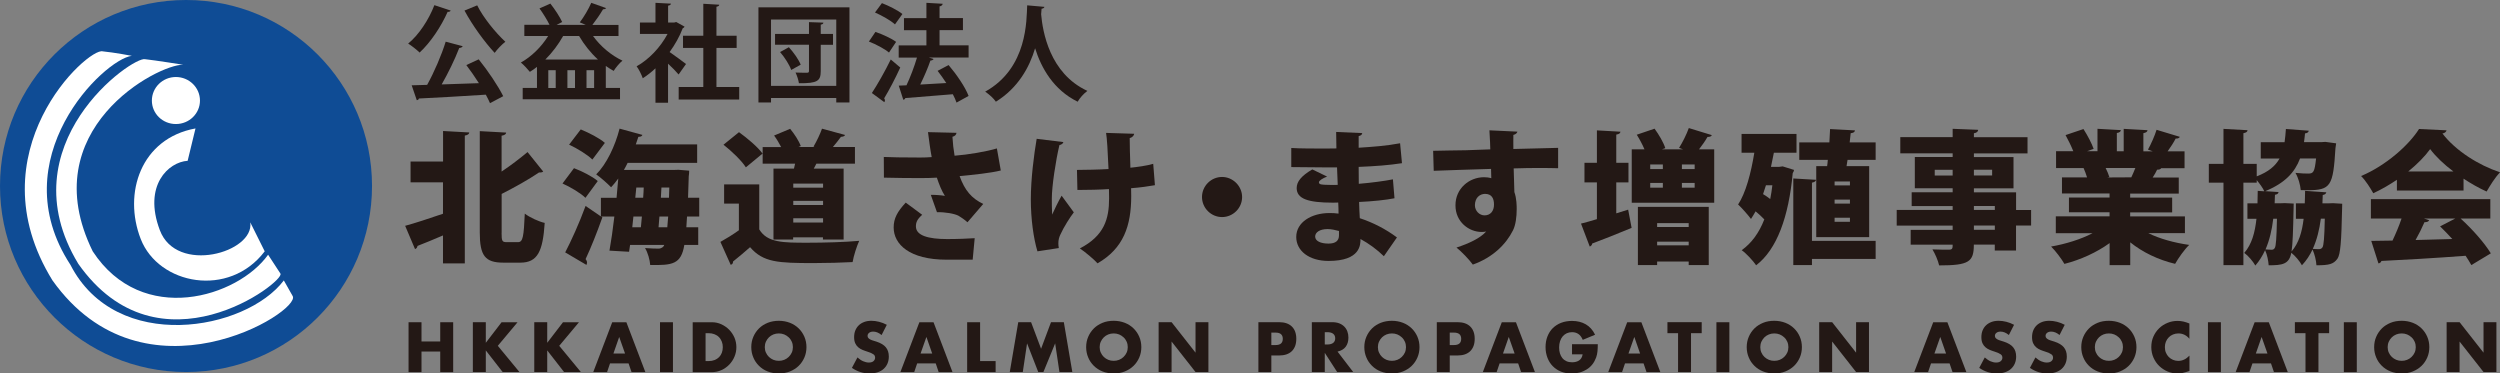 <?xml version="1.0" encoding="UTF-8"?>
<svg id="_レイヤー_2" data-name="レイヤー_2" xmlns="http://www.w3.org/2000/svg" viewBox="0 0 397.69 59.4">
  <rect x="0" y="0" width="397.69" height="59.4" fill="#808080" stroke="none"/>
  <defs>
    <style>
      .cls-1 {
        fill: #231815;
      }

      .cls-2 {
        fill: #fff;
      }

      .cls-3 {
        fill: #0f4c95;
      }
    </style>
  </defs>
  <g id="_レイヤー_1-2" data-name="レイヤー_1">
    <g>
      <g>
        <path class="cls-1" d="M67.05,54.32h2.98v-3.06h2.06v7.93h-2.06v-3.27h-2.98v3.27h-2.06v-7.93h2.06v3.06Z"/>
        <path class="cls-1" d="M77.28,54.53l2.51-3.27h2.54l-3.14,3.75,3.44,4.17h-2.67l-2.68-3.44v3.44h-2.06v-7.93h2.06v3.27Z"/>
        <path class="cls-1" d="M87.05,54.53l2.51-3.27h2.54l-3.14,3.75,3.44,4.17h-2.67l-2.68-3.44v3.44h-2.06v-7.93h2.06v3.27Z"/>
        <path class="cls-1" d="M99.98,57.81h-2.94l-.47,1.38h-2.2l3.02-7.93h2.25l3.02,7.93h-2.2l-.47-1.38ZM99.43,56.24l-.93-2.64-.92,2.64h1.85Z"/>
        <path class="cls-1" d="M107.05,51.26v7.93h-2.06v-7.93h2.06Z"/>
        <path class="cls-1" d="M110.19,51.26h3.05c.54,0,1.05.11,1.52.33.47.22.89.51,1.24.87.35.36.63.78.84,1.26.2.48.3.98.3,1.51s-.1,1.02-.3,1.5c-.2.48-.48.9-.83,1.27-.35.36-.77.66-1.24.87-.47.22-.98.33-1.53.33h-3.05v-7.93ZM112.25,57.44h.47c.36,0,.68-.06.96-.17.28-.11.52-.27.71-.46.19-.2.34-.43.44-.7.1-.27.15-.57.15-.89s-.05-.61-.16-.88-.25-.51-.45-.71c-.19-.2-.43-.35-.71-.46-.28-.11-.6-.17-.95-.17h-.47v4.44Z"/>
        <path class="cls-1" d="M119.51,55.22c0-.59.11-1.14.33-1.65.22-.51.52-.95.9-1.33.38-.38.85-.67,1.38-.89.54-.21,1.13-.32,1.77-.32s1.23.11,1.77.32c.54.21,1,.51,1.39.89.39.38.69.82.91,1.33.22.51.33,1.06.33,1.65s-.11,1.14-.33,1.65c-.22.51-.52.95-.91,1.33-.39.38-.85.67-1.39.89-.54.21-1.13.32-1.77.32s-1.24-.11-1.77-.32c-.54-.21-1-.51-1.38-.89-.39-.38-.69-.82-.9-1.33-.22-.51-.33-1.06-.33-1.65ZM121.66,55.22c0,.32.06.61.18.87s.28.5.48.69.44.35.71.46.56.16.86.16.59-.05.86-.16.51-.26.71-.46c.21-.2.37-.43.49-.69s.18-.56.18-.87-.06-.61-.18-.87c-.12-.27-.28-.5-.49-.69-.21-.2-.45-.35-.71-.46-.27-.11-.56-.16-.86-.16s-.59.05-.86.16c-.27.11-.51.26-.71.46s-.36.43-.48.69c-.12.27-.18.56-.18.87Z"/>
        <path class="cls-1" d="M140.23,53.29c-.22-.18-.45-.32-.67-.41-.22-.09-.44-.13-.65-.13-.27,0-.48.06-.65.19-.17.13-.25.29-.25.49,0,.14.04.26.13.35s.19.17.33.24c.14.07.29.12.46.17s.34.1.51.16c.67.22,1.17.52,1.48.9.31.38.47.86.47,1.47,0,.41-.07.77-.21,1.1-.14.33-.34.61-.6.85-.26.24-.58.42-.97.55-.38.13-.82.19-1.3.19-1,0-1.93-.3-2.79-.89l.88-1.66c.31.27.61.48.92.61.3.13.6.2.89.2.34,0,.59-.08.75-.23s.25-.33.25-.53c0-.12-.02-.22-.06-.31s-.11-.17-.21-.24c-.1-.07-.23-.14-.38-.21-.16-.06-.35-.13-.57-.21-.27-.08-.53-.18-.78-.28s-.48-.24-.68-.41c-.2-.17-.36-.38-.48-.64-.12-.26-.18-.58-.18-.97s.06-.75.19-1.07c.13-.32.31-.59.55-.82.23-.23.52-.4.86-.53.34-.13.72-.19,1.14-.19.39,0,.8.05,1.23.16.43.11.84.27,1.23.48l-.82,1.61Z"/>
        <path class="cls-1" d="M148.84,57.81h-2.94l-.47,1.38h-2.2l3.02-7.93h2.25l3.02,7.93h-2.2l-.47-1.38ZM148.29,56.24l-.92-2.64-.93,2.64h1.85Z"/>
        <path class="cls-1" d="M155.91,51.26v6.18h2.47v1.75h-4.53v-7.93h2.06Z"/>
        <path class="cls-1" d="M160.63,59.18l1.35-7.93h2.04l1.59,4.23,1.58-4.23h2.04l1.35,7.93h-2.05l-.68-4.56-1.87,4.56h-.82l-1.78-4.56-.68,4.56h-2.05Z"/>
        <path class="cls-1" d="M172.78,55.22c0-.59.11-1.14.33-1.65.22-.51.52-.95.9-1.33s.85-.67,1.38-.89,1.13-.32,1.77-.32,1.23.11,1.77.32,1,.51,1.39.89c.39.38.69.82.91,1.33.22.51.33,1.06.33,1.65s-.11,1.14-.33,1.65c-.22.51-.52.95-.91,1.33-.39.38-.85.67-1.39.89s-1.13.32-1.77.32-1.24-.11-1.77-.32-1-.51-1.38-.89c-.39-.38-.69-.82-.9-1.33-.22-.51-.33-1.06-.33-1.65ZM174.93,55.22c0,.32.06.61.18.87.12.27.28.5.48.69s.44.35.71.46c.27.11.55.16.86.16s.59-.05.86-.16c.27-.11.51-.26.71-.46.21-.2.37-.43.49-.69s.18-.56.18-.87-.06-.61-.18-.87c-.12-.27-.28-.5-.49-.69-.21-.2-.45-.35-.71-.46-.27-.11-.56-.16-.86-.16s-.59.05-.86.16c-.27.11-.51.26-.71.46s-.36.43-.48.69c-.12.27-.18.56-.18.87Z"/>
        <path class="cls-1" d="M184.31,59.18v-7.93h2.06l3.81,4.85v-4.85h2.05v7.93h-2.05l-3.81-4.85v4.85h-2.06Z"/>
        <path class="cls-1" d="M202.24,59.18h-2.06v-7.93h3.28c.89,0,1.57.23,2.04.69.47.46.71,1.11.71,1.96s-.24,1.49-.71,1.96c-.47.46-1.15.69-2.04.69h-1.22v2.63ZM202.24,54.89h.68c.76,0,1.14-.33,1.14-.99s-.38-.99-1.14-.99h-.68v1.98Z"/>
        <path class="cls-1" d="M215.28,59.18h-2.57l-1.97-3.05v3.05h-2.06v-7.93h3.21c.44,0,.83.06,1.16.19.33.13.6.31.81.53s.38.48.48.78c.11.29.16.61.16.95,0,.6-.15,1.09-.44,1.47-.29.38-.72.63-1.29.76l2.49,3.25ZM210.74,54.8h.39c.41,0,.72-.08.94-.25.22-.17.33-.41.33-.73s-.11-.56-.33-.73c-.22-.17-.53-.25-.94-.25h-.39v1.96Z"/>
        <path class="cls-1" d="M217.03,55.22c0-.59.11-1.14.33-1.65.22-.51.52-.95.9-1.33.38-.38.85-.67,1.38-.89.54-.21,1.13-.32,1.77-.32s1.23.11,1.77.32c.54.21,1,.51,1.39.89.39.38.69.82.91,1.33.22.51.33,1.06.33,1.65s-.11,1.14-.33,1.65c-.22.51-.52.95-.91,1.33-.39.38-.85.67-1.39.89-.54.21-1.13.32-1.77.32s-1.24-.11-1.77-.32c-.54-.21-1-.51-1.38-.89-.39-.38-.69-.82-.9-1.33-.22-.51-.33-1.06-.33-1.65ZM219.19,55.22c0,.32.06.61.18.87s.28.5.48.69.44.35.71.46.56.16.86.16.59-.05.86-.16.51-.26.71-.46c.21-.2.37-.43.49-.69s.18-.56.18-.87-.06-.61-.18-.87c-.12-.27-.28-.5-.49-.69-.21-.2-.45-.35-.71-.46-.27-.11-.56-.16-.86-.16s-.59.05-.86.16c-.27.11-.51.26-.71.46s-.36.43-.48.69c-.12.27-.18.56-.18.87Z"/>
        <path class="cls-1" d="M230.62,59.18h-2.06v-7.93h3.28c.89,0,1.57.23,2.04.69.47.46.71,1.11.71,1.96s-.24,1.49-.71,1.96c-.47.46-1.15.69-2.04.69h-1.22v2.63ZM230.62,54.89h.68c.76,0,1.14-.33,1.14-.99s-.38-.99-1.14-.99h-.68v1.98Z"/>
        <path class="cls-1" d="M241.49,57.81h-2.94l-.47,1.38h-2.2l3.02-7.93h2.25l3.02,7.93h-2.2l-.47-1.38ZM240.94,56.24l-.93-2.64-.92,2.64h1.85Z"/>
        <path class="cls-1" d="M250.08,54.75h4.09c0,.42-.02.8-.05,1.15-.04.34-.1.66-.21.96-.15.41-.35.78-.6,1.1-.25.32-.55.59-.89.8-.34.21-.71.38-1.12.49-.41.11-.83.17-1.28.17-.62,0-1.18-.1-1.69-.3s-.94-.49-1.31-.86c-.37-.37-.65-.81-.85-1.33-.2-.52-.31-1.08-.31-1.71s.1-1.18.3-1.7c.2-.51.48-.96.85-1.32s.81-.65,1.33-.85,1.1-.3,1.74-.3c.83,0,1.55.18,2.18.54.62.36,1.12.91,1.48,1.66l-1.96.81c-.18-.43-.42-.75-.71-.94s-.62-.28-.99-.28c-.31,0-.59.06-.84.17-.25.12-.47.28-.65.49s-.32.47-.42.77c-.1.3-.15.64-.15,1.01,0,.34.04.65.13.94.09.29.22.54.39.75.17.21.39.37.65.49.26.12.56.17.9.17.2,0,.4-.02.59-.07.19-.05.36-.12.51-.22.15-.1.27-.23.37-.39.1-.16.16-.36.2-.59h-1.69v-1.6Z"/>
        <path class="cls-1" d="M261.44,57.81h-2.94l-.47,1.38h-2.2l3.02-7.93h2.25l3.02,7.93h-2.2l-.47-1.38ZM260.9,56.24l-.92-2.64-.93,2.64h1.85Z"/>
        <path class="cls-1" d="M269,53v6.18h-2.06v-6.18h-1.69v-1.75h5.45v1.75h-1.69Z"/>
        <path class="cls-1" d="M275.1,51.26v7.93h-2.06v-7.93h2.06Z"/>
        <path class="cls-1" d="M277.86,55.22c0-.59.11-1.14.33-1.65.22-.51.52-.95.9-1.33s.85-.67,1.38-.89,1.13-.32,1.77-.32,1.23.11,1.77.32,1,.51,1.39.89c.39.38.69.82.91,1.33.22.51.33,1.06.33,1.65s-.11,1.14-.33,1.65c-.22.51-.52.95-.91,1.33-.39.38-.85.67-1.39.89s-1.13.32-1.77.32-1.24-.11-1.77-.32-1-.51-1.38-.89c-.39-.38-.69-.82-.9-1.33-.22-.51-.33-1.06-.33-1.65ZM280.02,55.22c0,.32.06.61.18.87.12.27.28.5.48.69s.44.35.71.46c.27.11.55.16.86.16s.59-.05.86-.16c.27-.11.51-.26.71-.46.21-.2.37-.43.49-.69s.18-.56.18-.87-.06-.61-.18-.87c-.12-.27-.28-.5-.49-.69-.21-.2-.45-.35-.71-.46-.27-.11-.56-.16-.86-.16s-.59.05-.86.16c-.27.11-.51.26-.71.46s-.36.43-.48.69c-.12.27-.18.56-.18.87Z"/>
        <path class="cls-1" d="M289.39,59.18v-7.93h2.06l3.81,4.85v-4.85h2.05v7.93h-2.05l-3.81-4.85v4.85h-2.06Z"/>
        <path class="cls-1" d="M310.12,57.81h-2.94l-.47,1.38h-2.2l3.02-7.93h2.25l3.02,7.93h-2.2l-.47-1.38ZM309.57,56.24l-.92-2.64-.93,2.64h1.85Z"/>
        <path class="cls-1" d="M319.56,53.29c-.22-.18-.45-.32-.67-.41-.22-.09-.44-.13-.65-.13-.27,0-.48.06-.65.19-.17.13-.25.29-.25.49,0,.14.04.26.13.35.08.09.2.17.33.24.14.07.29.12.46.17s.34.1.51.16c.67.22,1.17.52,1.48.9.31.38.47.86.47,1.47,0,.41-.07.77-.21,1.1-.14.33-.34.61-.6.85-.26.24-.59.42-.97.55s-.81.19-1.3.19c-1,0-1.93-.3-2.79-.89l.88-1.66c.31.27.61.48.91.61.3.13.6.2.89.2.34,0,.59-.08.75-.23.17-.15.25-.33.25-.53,0-.12-.02-.22-.06-.31s-.11-.17-.21-.24c-.1-.07-.23-.14-.38-.21-.16-.06-.35-.13-.57-.21-.27-.08-.53-.18-.78-.28s-.48-.24-.68-.41c-.2-.17-.36-.38-.48-.64-.12-.26-.18-.58-.18-.97s.06-.75.19-1.07c.13-.32.31-.59.55-.82.24-.23.52-.4.86-.53.34-.13.72-.19,1.14-.19.39,0,.8.05,1.23.16.43.11.84.27,1.23.48l-.82,1.61Z"/>
        <path class="cls-1" d="M327.62,53.29c-.22-.18-.45-.32-.67-.41-.22-.09-.44-.13-.65-.13-.27,0-.48.06-.65.19-.17.13-.25.29-.25.49,0,.14.04.26.13.35.08.09.2.17.33.24.14.07.29.12.46.17s.34.1.51.16c.67.22,1.17.52,1.48.9.31.38.47.86.47,1.47,0,.41-.07.77-.21,1.1-.14.33-.34.61-.6.85-.26.24-.59.42-.97.55s-.81.19-1.3.19c-1,0-1.93-.3-2.79-.89l.88-1.66c.31.27.61.48.91.61.3.13.6.2.89.2.34,0,.59-.08.75-.23.17-.15.25-.33.25-.53,0-.12-.02-.22-.06-.31s-.11-.17-.21-.24c-.1-.07-.23-.14-.38-.21-.16-.06-.35-.13-.57-.21-.27-.08-.53-.18-.78-.28s-.48-.24-.68-.41c-.2-.17-.36-.38-.48-.64-.12-.26-.18-.58-.18-.97s.06-.75.19-1.07c.13-.32.31-.59.55-.82.24-.23.52-.4.86-.53.34-.13.72-.19,1.14-.19.39,0,.8.05,1.23.16.43.11.84.27,1.23.48l-.82,1.61Z"/>
        <path class="cls-1" d="M331.08,55.22c0-.59.11-1.14.33-1.65.22-.51.52-.95.9-1.33s.85-.67,1.38-.89,1.13-.32,1.77-.32,1.23.11,1.77.32,1,.51,1.39.89c.39.38.69.82.91,1.33.22.51.33,1.06.33,1.65s-.11,1.14-.33,1.65c-.22.51-.52.95-.91,1.33-.39.38-.85.67-1.39.89s-1.13.32-1.77.32-1.24-.11-1.77-.32-1-.51-1.38-.89c-.39-.38-.69-.82-.9-1.33-.22-.51-.33-1.06-.33-1.65ZM333.24,55.22c0,.32.06.61.18.87.12.27.28.5.48.69s.44.35.71.46c.27.11.55.16.86.16s.59-.05.86-.16c.27-.11.51-.26.71-.46.21-.2.37-.43.49-.69s.18-.56.18-.87-.06-.61-.18-.87c-.12-.27-.28-.5-.49-.69-.21-.2-.45-.35-.71-.46-.27-.11-.56-.16-.86-.16s-.59.05-.86.16c-.27.11-.51.26-.71.46s-.36.43-.48.69c-.12.27-.18.56-.18.87Z"/>
        <path class="cls-1" d="M348.3,53.91c-.48-.58-1.07-.87-1.77-.87-.31,0-.59.06-.86.17s-.49.26-.68.46c-.19.19-.34.42-.45.69-.11.27-.16.55-.16.86s.05.61.16.87.26.5.45.69c.19.2.42.35.68.46.26.11.54.17.84.17.66,0,1.25-.28,1.78-.84v2.44l-.21.07c-.32.11-.61.19-.88.25-.27.05-.54.08-.81.08-.55,0-1.07-.1-1.57-.31-.5-.21-.94-.5-1.33-.87s-.69-.82-.92-1.33c-.23-.52-.35-1.08-.35-1.69s.11-1.17.34-1.68c.23-.51.53-.95.91-1.31.38-.37.83-.66,1.33-.86.5-.21,1.03-.31,1.59-.31.32,0,.63.03.93.1s.63.17.96.31v2.46Z"/>
        <path class="cls-1" d="M353.29,51.26v7.93h-2.06v-7.93h2.06Z"/>
        <path class="cls-1" d="M361.25,57.81h-2.94l-.47,1.38h-2.2l3.02-7.93h2.25l3.02,7.93h-2.2l-.47-1.38ZM360.7,56.24l-.93-2.64-.92,2.64h1.85Z"/>
        <path class="cls-1" d="M368.81,53v6.18h-2.06v-6.18h-1.69v-1.75h5.45v1.75h-1.69Z"/>
        <path class="cls-1" d="M374.91,51.26v7.93h-2.06v-7.93h2.06Z"/>
        <path class="cls-1" d="M377.67,55.22c0-.59.11-1.14.33-1.65.22-.51.52-.95.9-1.33s.85-.67,1.38-.89,1.13-.32,1.77-.32,1.23.11,1.77.32,1,.51,1.39.89c.39.38.69.82.91,1.33.22.51.33,1.06.33,1.65s-.11,1.14-.33,1.65c-.22.51-.52.95-.91,1.33-.39.38-.85.67-1.39.89s-1.13.32-1.77.32-1.24-.11-1.77-.32-1-.51-1.38-.89c-.39-.38-.69-.82-.9-1.33-.22-.51-.33-1.06-.33-1.65ZM379.82,55.22c0,.32.06.61.18.87.12.27.28.5.48.69s.44.35.71.46c.27.11.55.16.86.16s.59-.05.86-.16c.27-.11.51-.26.71-.46.21-.2.37-.43.49-.69s.18-.56.18-.87-.06-.61-.18-.87c-.12-.27-.28-.5-.49-.69-.21-.2-.45-.35-.71-.46-.27-.11-.56-.16-.86-.16s-.59.05-.86.16c-.27.11-.51.26-.71.46s-.36.43-.48.69c-.12.27-.18.56-.18.87Z"/>
        <path class="cls-1" d="M389.2,59.18v-7.93h2.06l3.81,4.85v-4.85h2.05v7.93h-2.05l-3.81-4.85v4.85h-2.06Z"/>
      </g>
      <g>
        <path class="cls-3" d="M59.18,29.58c0,16.35-13.25,29.6-29.58,29.6S0,45.94,0,29.58,13.25,0,29.6,0s29.58,13.24,29.58,29.58Z"/>
        <path class="cls-2" d="M31.1,20.43c-8.71,1.6-11.55,10.31-8.71,17.6,2.85,7.28,14.05,9.42,19.72,1.95l-2.3-4.61c.71,4.79-11.74,8.34-14.39,1.23-2.68-7.11,1.4-10.84,4.43-11.02l1.25-5.15Z"/>
        <path class="cls-2" d="M31.81,16c0,2.06-1.71,3.73-3.83,3.73s-3.82-1.66-3.82-3.73,1.71-3.75,3.82-3.75,3.83,1.68,3.83,3.75Z"/>
        <path class="cls-2" d="M12.44,41.94C.97,22.96,21.21,8.83,23.1,9.42c1.45.15,6.04.88,6.04.88-3.91-.13-23.93,10.26-14.39,29.68,7.88,12.04,23.11,7.27,27.9.54l1.96,3c.86,1.19-19.3,16.74-32.18-1.59Z"/>
        <path class="cls-2" d="M8.35,44.61C-4.28,24.16,14.04,7.46,16.35,8.17c1.78.17,4.62.71,4.62.71C16.52,9.42.18,25.24,11.2,42.12c7.29,14.22,27.9,10.49,33.95,2.49l1.41,2.49c1.42,2.48-23.64,17.95-38.21-2.49Z"/>
      </g>
      <g>
        <path class="cls-1" d="M71.7,1.68c-.07.13-.24.24-.49.2-1.06,2.39-2.73,4.88-4.46,6.48-.42-.42-1.28-1.09-1.82-1.43,1.68-1.36,3.28-3.79,4.17-6.11l2.59.86ZM73.6,7.35c-.07.17-.27.25-.55.29-.69,1.8-1.77,4.01-2.79,5.79,1.87-.05,3.9-.12,5.92-.2-.64-1.01-1.35-2.02-2-2.88l1.97-.91c1.48,1.83,3.08,4.22,3.9,5.86l-2.1,1.11c-.17-.4-.4-.86-.67-1.35-3.92.27-7.96.47-10.64.61-.03.17-.18.25-.34.27l-.81-2.37,2.46-.07c1.11-2,2.29-4.73,2.95-6.87l2.71.72ZM75.91.85c.99,1.99,2.93,4.36,4.48,5.79-.54.42-1.31,1.21-1.7,1.77-1.6-1.72-3.55-4.39-4.8-6.73l2.02-.83Z"/>
        <path class="cls-1" d="M98.4,5.73h-4.06c1.16,1.62,2.89,3.08,4.68,3.92-.47.37-1.09,1.13-1.4,1.63-.42-.24-.84-.49-1.25-.79v3.5h2.26v1.8h-15.48v-1.8h2.27v-3.35c-.37.29-.74.56-1.13.79-.32-.4-.99-1.13-1.43-1.48,1.67-.93,3.25-2.47,4.34-4.22h-3.79v-1.78h4.01c-.4-.81-1.03-1.83-1.6-2.61l1.73-.77c.72.91,1.51,2.12,1.88,2.93l-.89.46h4.65l-.96-.4c.64-.83,1.41-2.14,1.83-3.11l2.36.84c-.08.12-.25.19-.49.19-.44.76-1.11,1.73-1.7,2.49h4.16v1.78ZM89.58,5.73c-.76,1.35-1.73,2.64-2.83,3.74h8.37c-1.16-1.06-2.19-2.36-3-3.74h-2.54ZM88.4,14v-2.83h-1.18v2.83h1.18ZM91.47,14v-2.83h-1.21v2.83h1.21ZM93.3,14h1.21v-2.83h-1.21v2.83Z"/>
        <path class="cls-1" d="M108.9,4.24c-.05.12-.15.2-.29.25-.5,1.31-1.23,2.61-2.09,3.79.83.57,2.22,1.6,2.61,1.9l-1.18,1.67c-.39-.47-1.04-1.13-1.68-1.72v6.21h-2v-5.47c-.66.62-1.33,1.14-2.02,1.58-.17-.52-.66-1.51-.98-1.9,1.94-1.08,3.79-3.01,4.92-5.15h-4.39v-1.82h2.47V.45l2.46.13c-.02.17-.15.27-.45.32v2.68h.99l.3-.08,1.33.74ZM113.97,13.84h3.62v1.99h-9.63v-1.99h3.92v-6.21h-3.23v-1.95h3.23V.6l2.54.15c-.02.17-.15.27-.45.32v4.61h3.21v1.95h-3.21v6.21Z"/>
        <path class="cls-1" d="M120.64,1.17h14.49v15.13h-2.1v-.71h-10.38v.71h-2V1.17ZM122.65,13.66h10.38V3.11h-10.38v10.55ZM132.51,5.41v1.72h-1.95v4.19c0,1.55-.52,1.95-3.47,1.92-.07-.49-.3-1.21-.54-1.7.74.03,1.58.03,1.82.03s.32-.07.32-.29v-4.16h-5.4v-1.72h5.4v-1.88l2.29.08c-.02.17-.12.27-.42.32v1.48h1.95ZM125.86,11.12c-.27-.79-1.03-1.99-1.77-2.84l1.4-.77c.76.84,1.57,1.97,1.88,2.78l-1.51.84Z"/>
        <path class="cls-1" d="M139.27,5.08c1.09.37,2.54,1.03,3.28,1.58l-1.13,1.7c-.67-.57-2.09-1.33-3.2-1.75l1.04-1.53ZM138.7,14.79c.84-1.28,2.05-3.38,3-5.33,1.46,1.25,1.5,1.26,1.51,1.28-.81,1.77-1.77,3.6-2.56,4.9.08.1.12.22.12.32s-.03.2-.1.29l-1.97-1.45ZM140.3.5c1.09.42,2.53,1.14,3.25,1.73l-1.18,1.65c-.67-.61-2.07-1.41-3.18-1.89l1.11-1.5ZM154.08,7.21v1.94h-6.33l.76.24c-.07.13-.24.24-.5.24-.4,1.16-1.01,2.59-1.62,3.82,1.31-.07,2.73-.15,4.14-.24-.44-.67-.91-1.35-1.38-1.94l1.75-.92c1.26,1.48,2.64,3.48,3.18,4.91l-1.92,1.06c-.13-.4-.34-.86-.59-1.33-2.79.24-5.65.46-7.56.61-.03.15-.17.25-.32.27l-.72-2.25,1.23-.05c.61-1.3,1.25-2.98,1.67-4.41h-2.91v-1.94h4.41v-2.42h-3.57v-1.92h3.57V.45l2.59.15c-.02.18-.19.37-.5.42v1.85h3.72v1.92h-3.72v2.42h4.63Z"/>
        <path class="cls-1" d="M166.14,1.07c0,.17-.18.29-.45.32-.02.24-.05.54-.07.88.24,2.73,1.33,9.41,7.36,12.19-.64.47-1.23,1.16-1.55,1.72-3.85-1.89-5.79-5.37-6.77-8.5-.89,2.98-2.66,6.28-6.24,8.5-.35-.52-1.01-1.13-1.7-1.6,6.8-3.77,6.56-11.5,6.68-13.73l2.74.24Z"/>
        <path class="cls-1" d="M70.48,25.7v-4.86l4.17.23c-.02.25-.23.41-.71.5v20.33h-3.47v-4.45c-1.5.64-2.96,1.25-4.06,1.67-.02.25-.18.43-.39.5l-1.57-3.7c1.51-.41,3.76-1.14,6.02-1.92v-5h-5.16v-3.31h5.16ZM79.79,37.04c0,1.32.09,1.48.82,1.48h1.8c.78,0,.91-.91,1.07-4.54.8.62,2.26,1.28,3.17,1.48-.3,4.52-1.12,6.32-3.88,6.32h-2.71c-2.9,0-3.74-1.12-3.74-4.79v-16.13l4.2.23c-.02.25-.23.41-.73.5v5.7c1.51-1,2.97-2.14,4.13-3.1l2.49,3.1c-.09.09-.34.18-.66.14-1.64,1.12-3.81,2.33-5.95,3.42v6.18Z"/>
        <path class="cls-1" d="M91.3,26.75c1.28.48,2.94,1.32,3.79,2.05l-1.96,2.67c-.73-.73-2.37-1.71-3.65-2.28l1.83-2.44ZM111.21,34.44h-1.92c-.04.62-.07,1.19-.11,1.71h1.89v2.81h-2.21c-.5,3.08-1.89,3.26-5.43,3.19-.05-.78-.37-1.96-.82-2.69.91.07,1.69.09,2.14.09s.84-.27.91-.59h-5.43l-.16,1.09-3.12-.18c.27-1.51.55-3.42.78-5.43h-2.12l.21.14c-.87,2.46-1.83,4.86-2.67,6.64.16.18.23.37.23.55,0,.14-.05.25-.09.37l-3.38-1.99c.94-1.8,2.24-4.65,3.24-7.39l2.44,1.67v-2.97h2.49l.27-3.06c-.37.5-.75.98-1.14,1.39-.55-.57-1.67-1.57-2.37-2.05,1.62-1.6,3.01-4.49,3.72-7.28l3.63,1c-.07.21-.3.32-.64.3l-.41,1.21h9.76v2.94h-11.06c-.18.39-.39.75-.59,1.12h8.03l.66-.02,1.69.14c0,.23-.02.62-.07.93-.04,1.23-.07,2.35-.11,3.38h1.78v2.99ZM92.39,20.59c1.28.53,2.99,1.39,3.83,2.14-.66.87-1.32,1.76-1.99,2.65-.75-.75-2.39-1.76-3.7-2.37l1.85-2.42ZM100.76,34.44l-.18,1.71h1.37c.04-.55.09-1.12.16-1.71h-1.35ZM101.22,29.83l-.16,1.62h1.25c.05-.55.07-1.09.09-1.62h-1.19ZM104.76,36.15h1.39l.14-1.71h-1.39l-.14,1.71ZM106.42,31.45l.05-1.62h-1.25l-.09,1.62h1.3Z"/>
        <path class="cls-1" d="M120.78,29.33v7.16c1.28,2.12,3.76,2.12,7.69,2.12,2.69,0,5.91-.09,8.21-.3-.37.8-.89,2.39-1.05,3.38-1.71.09-4.01.16-6.2.16-5.66,0-8.03-.11-10.11-2.53-.94.82-1.89,1.64-2.71,2.28,0,.3-.09.43-.37.53l-1.64-3.65c.94-.52,1.98-1.16,2.94-1.85v-4.24h-2.35v-3.06h5.59ZM117.56,21.03c1.3.94,2.97,2.33,3.74,3.4l-2.65,2.19c-.66-1.05-2.26-2.58-3.56-3.6l2.46-1.99ZM123.06,26.82h3.24c.07-.25.11-.53.18-.78h-5.16v-2.65h2.94c-.32-.62-.71-1.28-1.12-1.83l2.55-1.07c.68.82,1.41,1.94,1.69,2.74l-.37.16h2.58l-.18-.07c.5-.84,1.05-1.99,1.35-2.85l3.67,1c-.09.21-.3.27-.66.3-.34.48-.82,1.07-1.28,1.62h3.51v2.65h-6.14c-.14.25-.25.53-.41.78h4.75v11.29h-3.29v-.36h-4.74v.36h-3.13v-11.29ZM130.93,29.85v-.64h-4.74v.64h4.74ZM126.19,31.95v.66h4.74v-.66h-4.74ZM126.19,35.4h4.74v-.68h-4.74v.68Z"/>
        <path class="cls-1" d="M152.15,21.14c-.02.27-.23.52-.64.62.07,1.12.16,1.96.34,3.01,2.12-.16,5.09-.66,6.73-1.16l.62,3.51c-1.64.41-4.31.68-6.55.89.82,2.28,1.92,3.56,3.76,4.43l-2.51,2.92c-.43-.41-1.07-.82-1.41-1.03-.62-.34-2.21-.62-3.44-.57l-.98-2.76c.59-.02,1.64.05,2.24.16-.48-.73-.91-1.78-1.28-2.9-.84.05-1.6.07-2.65.07-1.28,0-4.2-.02-5.77-.07l-.02-3.29c1.25.05,2.83.09,5.79.09.57,0,1.23-.02,1.83-.07-.25-1.28-.41-2.62-.59-3.97l4.54.11ZM150.58,41.31c-5.89,0-8.42-2.44-8.42-5.13,0-1.44.59-2.51,1.92-3.95l2.62,1.94c-.82.73-1,1.21-1,1.85,0,1.44,1.94,2.01,4.97,2.01,1.76,0,3.17-.07,4.38-.14l-.32,3.42h-4.15Z"/>
        <path class="cls-1" d="M169.15,22.6c-.02.23-.34.43-.62.48-.59,2.44-1.21,6.59-1.21,8.46,0,.71,0,1.64.05,2.6.34-.75.98-2.1,1.51-3.01l1.94,2.65c-.59.75-1.62,2.37-2.14,3.54-.21.43-.32.87-.32,1.39,0,.23.02.48.07.75l-3.4.52c-.62-2.08-1.05-5.11-1.05-8.3s.5-7.09.93-9.6l4.24.52ZM171.34,27.03c.96,0,3.63-.05,5-.14-.11-2.67-.25-5.02-.39-5.75l4.47.14c-.02.25-.27.59-.71.68,0,.98.04,2.83.11,4.72,1.07-.11,2.65-.32,3.63-.62l.27,3.4c-1.03.18-2.3.37-3.79.48l.02,1.25c0,4.74-1.23,8.33-5.36,10.7-.48-.57-2.1-1.92-2.81-2.37,3.9-2.03,4.65-4.7,4.65-7.98l-.02-1.46c-1.32.09-3.35.14-5.02.14l-.07-3.19Z"/>
        <path class="cls-1" d="M197.59,31.34c0,1.76-1.44,3.19-3.19,3.19s-3.19-1.44-3.19-3.19,1.44-3.19,3.19-3.19,3.19,1.48,3.19,3.19Z"/>
        <path class="cls-1" d="M205.4,23.54c1.37.09,3.7.09,5.5.09.57,0,1.14-.02,1.69-.02-.02-.94-.04-1.98-.04-2.62l4.15.18c-.02.25-.23.41-.57.48v1.85c2.19-.14,4.43-.3,6.59-.71l.3,3.17c-2.08.32-4.2.48-6.89.59,0,.94,0,1.83.02,2.69,1.99-.16,4.17-.46,5.43-.71l.25,3.01c-1.32.27-3.56.5-5.63.59.02.96.07,1.8.11,2.58,2.08.68,4.13,1.73,5.91,3.06l-2.08,2.99c-1.12-1.09-2.39-2.01-3.72-2.74,0,.91,0,3.49-5.09,3.49-3.1,0-5.13-1.62-5.13-3.81,0-2.35,2.42-3.81,5.29-3.81.48,0,.96.02,1.44.09,0-.57-.02-1.14-.05-1.76-.27,0-.57.02-.82.02-4.06,0-5.79-.64-5.79-2.33,0-1,.73-1.94,2.49-2.96l2.35,1.14c-.71.27-1.3.64-1.3.91,0,.37.43.39,1.53.41.48.02.96.02,1.46,0-.05-.96-.07-1.87-.11-2.78h-1.83c-1.6,0-4.01-.05-5.45-.05v-3.06ZM212.99,36.74c-.59-.16-1.25-.3-1.8-.3-1.25,0-1.98.52-1.98,1.19,0,.71.87,1.12,2.12,1.12,1.14,0,1.67-.46,1.67-1.32v-.68Z"/>
        <path class="cls-1" d="M227.97,23.99c1.37-.05,3.42-.05,5.22-.09,1.03-.05,2.46-.09,3.88-.14,0-.02-.05-1.92-.14-3.03l4.45.21c-.02.18-.27.46-.64.52-.02.32,0,1.87,0,2.24,3.08-.09,6.09-.16,7.12-.18v3.24c-.73-.02-1.78-.04-2.99-.04s-2.62.02-4.08.07c.02.62.11,3.42.11,3.76.37,1.03.37,2.24.37,2.71,0,1.23-.16,2.53-.59,3.38-1.1,2.21-3.22,4.33-6.39,5.45-.59-.82-1.78-2.05-2.6-2.71,1.98-.64,3.81-1.51,4.72-2.55-.18.05-.55.07-.71.07-2.03,0-4.17-1.6-4.17-4.22-.02-2.69,2.19-4.49,4.54-4.49.39,0,.75.04,1.16.16,0-.21-.04-1.25-.04-1.48-2.03.05-8.46.27-9.12.3l-.09-3.15ZM237.66,32.55c0-.96-.34-1.71-1.44-1.71-.82.02-1.57.59-1.6,1.78,0,.96.75,1.64,1.53,1.64.96,0,1.51-.71,1.51-1.71Z"/>
        <path class="cls-1" d="M257.11,33.94l1.89-.59.55,2.9c-2.26.94-4.65,1.89-6.27,2.49-.02.23-.18.41-.39.48l-1.39-3.65c.71-.18,1.57-.41,2.53-.71v-5.84h-1.98v-3.12h1.98v-5.16l3.74.21c-.02.25-.21.39-.66.46v4.49h1.94v3.12h-1.94v4.93ZM272.3,21.51c-.09.21-.32.27-.68.27-.34.62-.87,1.35-1.35,1.98h2.42v8.49h-13.12v-8.49h2.03c-.32-.75-.78-1.62-1.23-2.33l2.83-.96c.68.93,1.44,2.21,1.71,3.1l-.52.18h3.33l-.62-.23c.57-.89,1.21-2.19,1.55-3.15l3.65,1.12ZM260.55,42.17v-9.26h11.27v9.26h-3.19v-.57h-5.02v.57h-3.06ZM264.52,26.16h-2.01v.73h2.01v-.73ZM262.51,29.1v.75h2.01v-.75h-2.01ZM268.63,35.49h-5.02v.62h5.02v-.62ZM263.61,39.03h5.02v-.59h-5.02v.59ZM269.58,26.89v-.73h-2.03v.73h2.03ZM269.58,29.85v-.75h-2.03v.75h2.03Z"/>
        <path class="cls-1" d="M283.56,26.46l1.83.57c-.02.18-.11.37-.21.5-.64,6.96-2.51,12.14-5.82,14.67-.48-.71-1.62-1.94-2.3-2.4,1.57-1.12,2.76-2.74,3.6-4.9-.41-.43-.91-.89-1.39-1.28-.23.43-.48.82-.73,1.21-.46-.62-1.46-1.76-2.05-2.3,1.21-1.82,2.05-4.97,2.58-8.23h-2.03v-2.99h8.74v2.99h-3.6c-.14.75-.3,1.48-.46,2.24h1.32l.52-.07ZM280.92,29.47c-.14.48-.3.96-.46,1.41.36.21.75.48,1.14.78.14-.68.25-1.42.34-2.19h-1.03ZM288.88,28.6c-.02.23-.21.36-.64.46v9.26h10.13v2.87h-10.13v.98h-2.97v-13.78l3.6.21ZM295.08,20.73c-.02.27-.23.41-.68.46-.05.46-.09.96-.16,1.46h4.13v2.78h-4.47c-.05.34-.11.68-.16,1h3.6v11.29h-8.42v-11.29h1.73c.05-.32.09-.66.11-1h-4.54v-2.78h4.79c.05-.73.09-1.44.11-2.12l3.95.21ZM294.28,29.49v-.62h-2.44v.62h2.44ZM294.28,32.39v-.64h-2.44v.64h2.44ZM294.28,35.28v-.64h-2.44v.64h2.44Z"/>
        <path class="cls-1" d="M323.1,33.39v2.49h-2.4v3.97h-3.38v-.94h-3.33c0,2.74-.75,3.31-5.52,3.31-.16-.75-.66-1.89-1.07-2.55.93.05,2.28.05,2.65.05.57,0,.57-.3.57-.8h-6.68v-2.35h6.68v-.68h-8.9v-2.49h8.9v-.62h-6.52v-2.19h6.52v-.64h-6.02v-4.97h6.02v-.59h-8.33v-2.58h8.33v-1.32l4.06.16c-.02.27-.21.48-.68.55v.62h8.53v2.58h-8.53v.59h6.3v4.97h-6.3v.64h6.71v2.81h2.4ZM307.77,27.92h2.85v-.91h-2.85v.91ZM316.9,27h-2.9v.91h2.9v-.91ZM314,32.77v.62h3.33v-.62h-3.33ZM317.33,36.56v-.68h-3.33v.68h3.33Z"/>
        <path class="cls-1" d="M347.59,37.09h-5.84c1.8.89,4.11,1.53,6.5,1.87-.75.71-1.73,2.1-2.24,3.01-2.69-.64-5.16-1.83-7.14-3.42v3.63h-3.28v-3.51c-2.05,1.48-4.61,2.65-7.19,3.31-.46-.8-1.42-2.08-2.12-2.76,2.35-.41,4.75-1.16,6.59-2.12h-5.84v-2.69h8.55v-.64h-6.46v-2.35h6.46v-.64h-7.57v-2.56h3.99c-.14-.48-.36-1.05-.55-1.48h-4.38v-2.69h2.74c-.32-.8-.8-1.78-1.23-2.56l2.85-.96c.62.96,1.32,2.28,1.62,3.15l-1.03.37h1.64v-3.56l3.72.21c-.02.23-.21.39-.64.46v2.9h1.09v-3.56l3.79.21c-.02.25-.23.39-.66.48v2.88h1.48l-.75-.27c.5-.89,1.07-2.19,1.37-3.15l3.7,1.12c-.11.23-.39.3-.66.27-.32.62-.8,1.37-1.28,2.03h2.69v2.69h-3.72c-.09.16-.32.25-.64.23-.18.39-.43.82-.71,1.25h4.15v2.56h-7.73v.64h6.68v2.35h-6.68v.64h8.71v2.69ZM339.04,28.21c.21-.43.43-.96.64-1.48h-4.72c.25.5.48,1.05.59,1.44l-.27.04v.02l3.76-.02Z"/>
        <path class="cls-1" d="M371.11,32.32l1.48.09c0,.23-.02.55-.02.82-.11,5.16-.25,7.25-.75,7.94-.62.84-1.28,1.03-3.33,1.03-.04-.78-.3-1.8-.62-2.51-.43.91-.98,1.76-1.69,2.51-.34-.64-1.07-1.51-1.69-1.99-.34,1.85-1.46,1.99-3.6,1.99-.05-.75-.25-1.73-.57-2.4-.41.89-.91,1.71-1.55,2.44-.37-.66-1.12-1.55-1.76-2.01,1.19-1.37,1.69-3.19,1.94-5.43h-1.44v-2.46h1.6c.02-.64.04-1.3.04-1.98l1.05.07c-.25-.55-.75-1.23-1.21-1.78v.41h-2.12v13.12h-3.17v-13.12h-2.33v-2.99h2.33v-5.57l3.83.21c-.02.25-.21.39-.66.48v4.88h2.12v1.98c1.87-.71,2.96-1.64,3.63-2.83h-2.99v-2.6h3.79c.09-.64.16-1.35.21-2.1l3.63.27c-.02.23-.21.39-.59.43-.05.48-.09.94-.16,1.39h2.76l.64-.04,1.71.23c-.02.23-.07.55-.11.8-.37,6.02-.73,6.66-4.49,6.66-.32,0-.66,0-1.03-.02-.07-.84-.39-1.98-.84-2.74.84.09,1.64.11,2.05.11.82,0,1-.27,1.23-2.4h-2.55c-.82,2.19-2.4,3.92-5.54,5.2l2.12.14c-.02.23-.21.39-.57.43-.02.46-.02.91-.05,1.35h1.03l.59-.02,1.41.07c-.02.23-.02.55-.02.82-.07,3.51-.14,5.61-.32,6.8,1.14-1.32,1.67-3.08,1.92-5.2h-1.23v-2.46h1.41c.02-.64.05-1.3.05-1.98l3.38.23c-.05.21-.21.37-.57.43-.02.46-.02.89-.05,1.32h1.09l.59-.02ZM361.62,34.8c-.21,1.76-.59,3.4-1.23,4.88.41.02.71.05.96.05.23,0,.39-.07.52-.3.18-.3.27-1.48.34-4.63h-.59ZM369.19,34.8c-.23,1.73-.62,3.33-1.28,4.79.41.04.75.04,1,.04.23,0,.39-.07.55-.3.18-.3.3-1.46.36-4.54h-.64Z"/>
        <path class="cls-1" d="M381.29,30.31v-1.71c-1.19.8-2.44,1.53-3.76,2.14-.41-.75-1.25-2.08-1.94-2.74,3.92-1.64,7.6-4.9,9.22-7.48l4.38.21c-.07.25-.3.46-.66.5,2.08,2.74,5.77,5.06,9.17,6.18-.82.84-1.55,2.05-2.14,3.06-1.21-.55-2.46-1.25-3.67-2.05v1.89h-10.58ZM396.14,34.76h-4.72c1.89,1.71,3.81,3.9,4.81,5.54l-3.1,1.87c-.23-.43-.55-.93-.91-1.48-4.95.37-9.99.66-13.39.82-.07.23-.27.37-.48.39l-1.14-3.58c.96,0,2.12-.02,3.38-.05.52-1.09,1.05-2.35,1.44-3.51h-4.88v-3.08h19v3.08ZM390.28,27.28c-1.51-1.14-2.81-2.37-3.7-3.56-.84,1.16-2.05,2.39-3.49,3.56h7.19ZM385.58,34.76l.84.27c-.09.23-.37.32-.75.32-.37.87-.87,1.87-1.41,2.83,1.87-.04,3.85-.09,5.84-.16-.64-.71-1.3-1.39-1.94-2.01l2.42-1.25h-5Z"/>
      </g>
    </g>
  </g>
</svg>